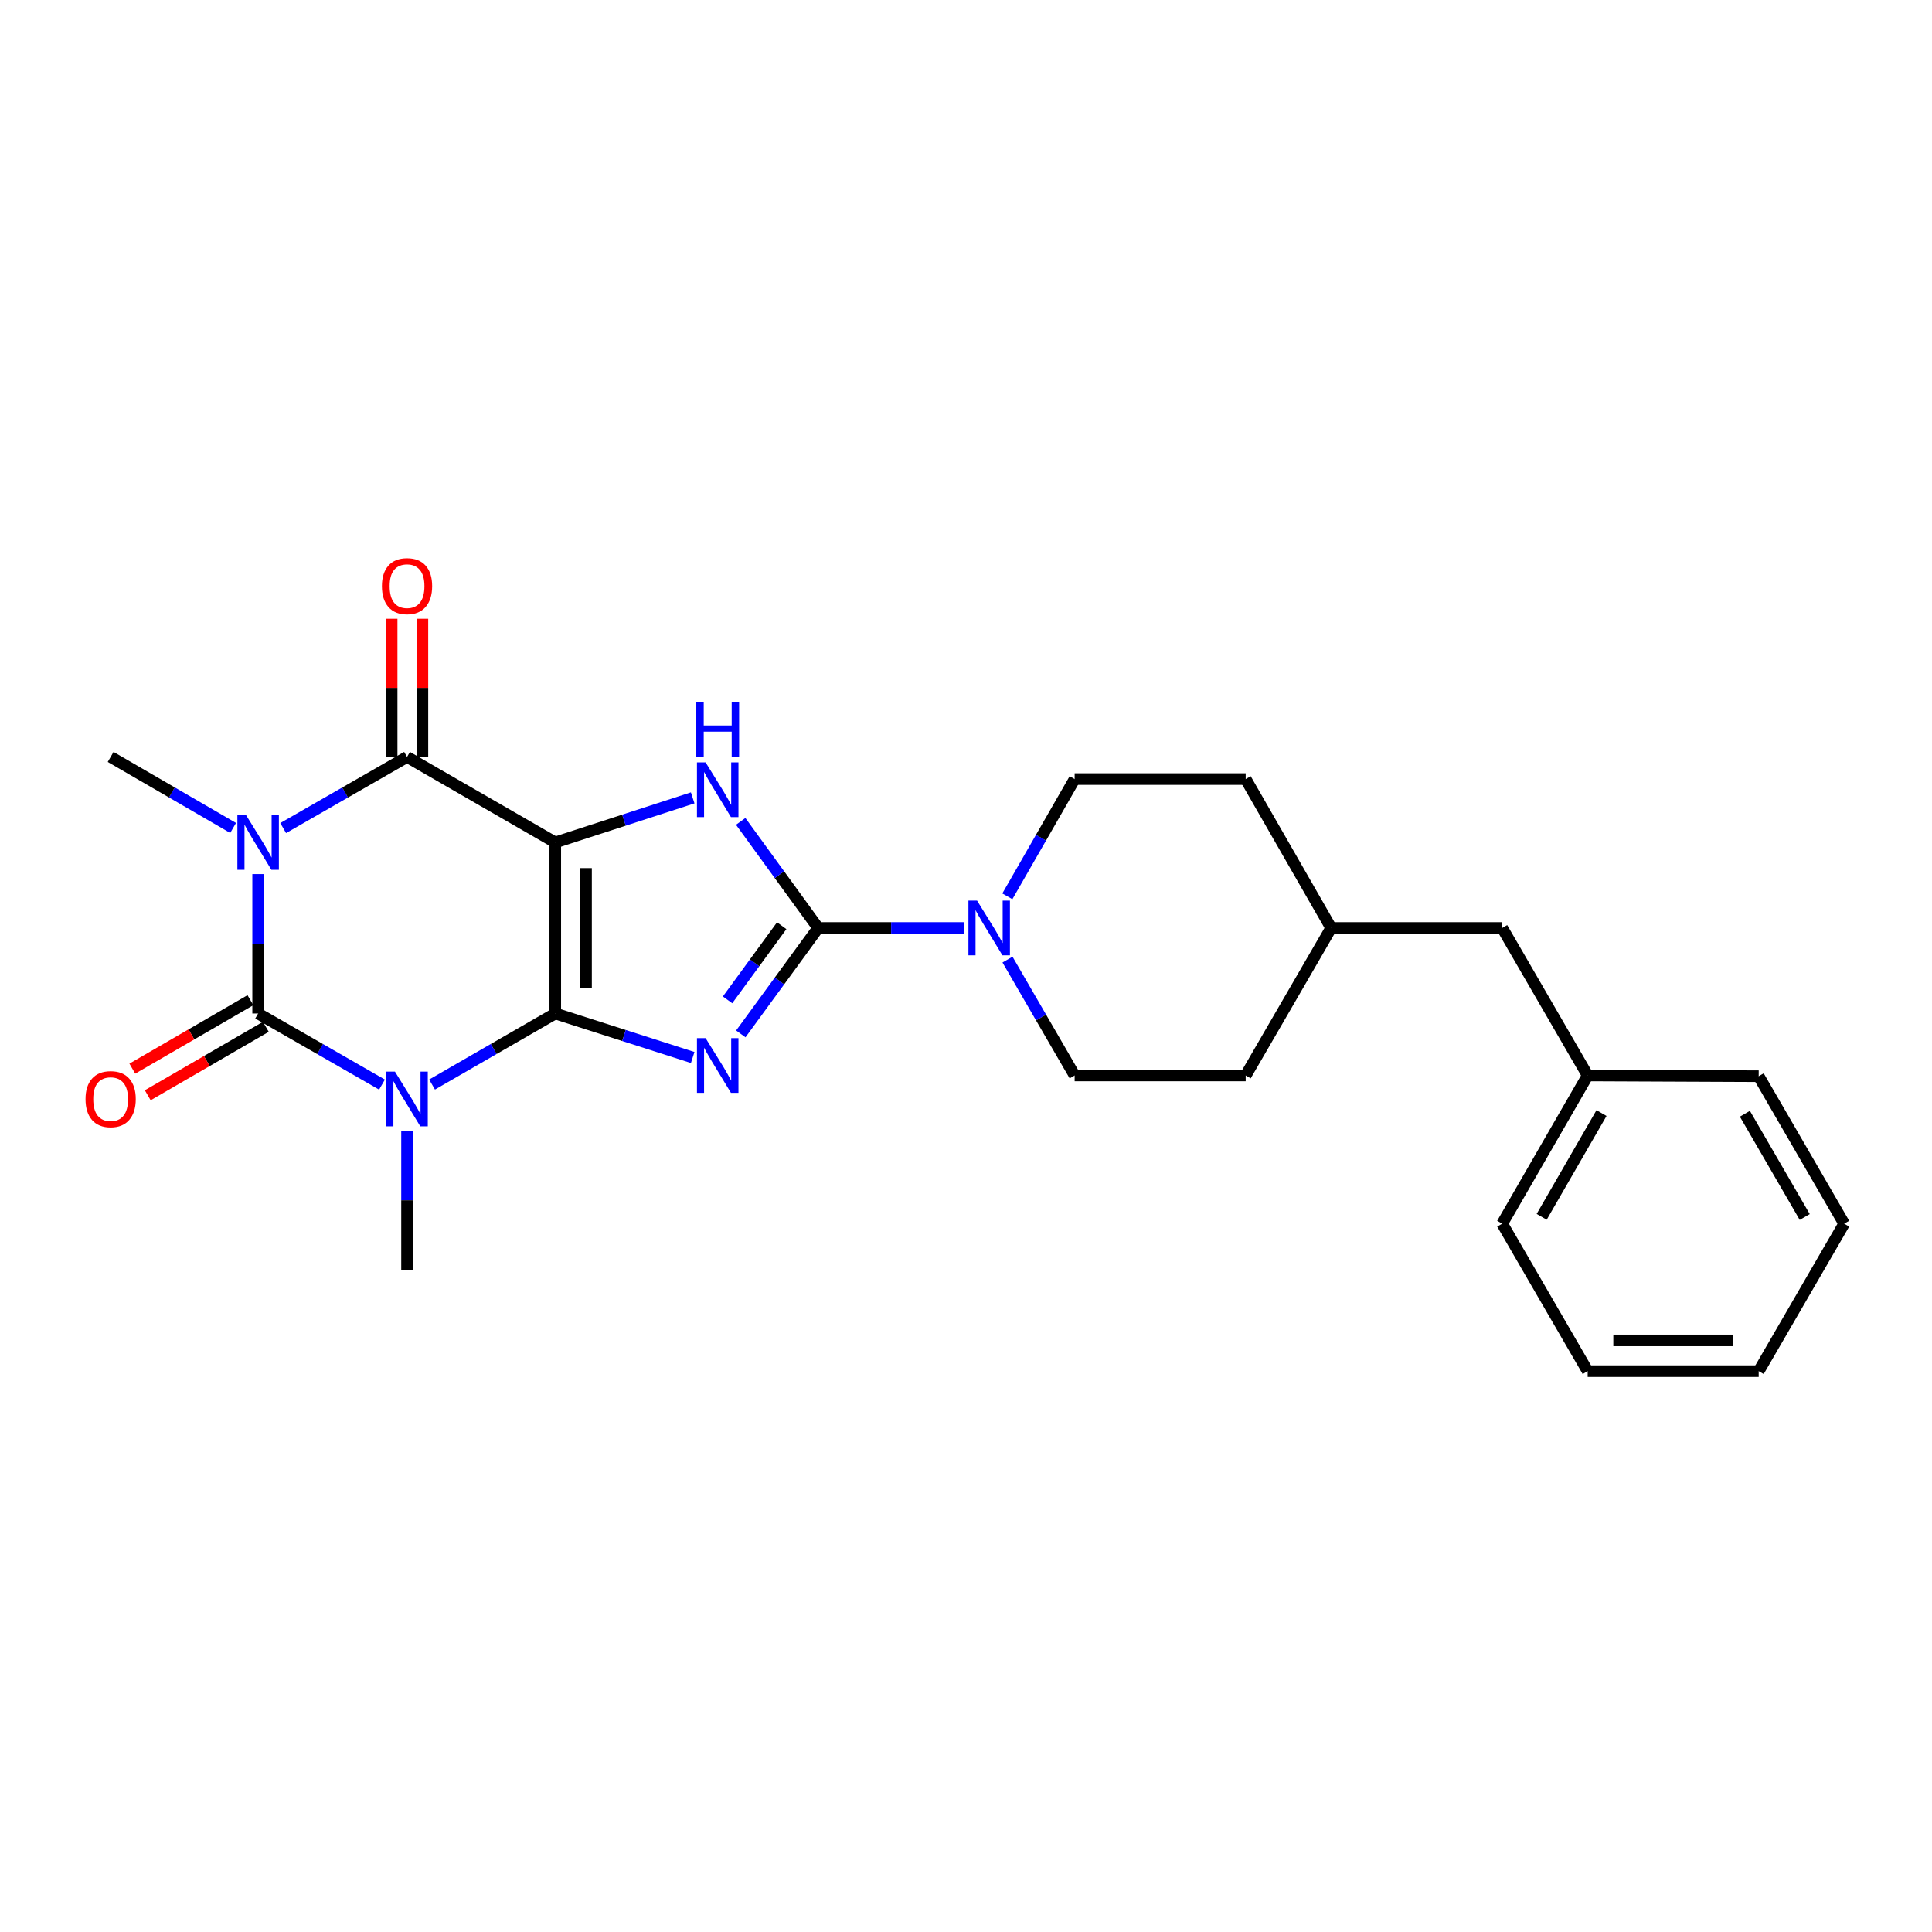 <?xml version='1.0' encoding='iso-8859-1'?>
<svg version='1.1' baseProfile='full'
              xmlns='http://www.w3.org/2000/svg'
                      xmlns:rdkit='http://www.rdkit.org/xml'
                      xmlns:xlink='http://www.w3.org/1999/xlink'
                  xml:space='preserve'
width='1000px' height='1000px' viewBox='0 0 1000 1000'>
<!-- END OF HEADER -->
<rect style='opacity:1.0;fill:#FFFFFF;stroke:none' width='1000' height='1000' x='0' y='0'> </rect>
<path class='bond-0' d='M 287.406,524.582 L 287.406,436.054' style='fill:none;fill-rule:evenodd;stroke:#000000;stroke-width:6px;stroke-linecap:butt;stroke-linejoin:miter;stroke-opacity:1' />
<path class='bond-0' d='M 303.33,511.302 L 303.33,449.333' style='fill:none;fill-rule:evenodd;stroke:#000000;stroke-width:6px;stroke-linecap:butt;stroke-linejoin:miter;stroke-opacity:1' />
<path class='bond-1' d='M 287.406,524.582 L 322.972,535.969' style='fill:none;fill-rule:evenodd;stroke:#000000;stroke-width:6px;stroke-linecap:butt;stroke-linejoin:miter;stroke-opacity:1' />
<path class='bond-1' d='M 322.972,535.969 L 358.537,547.356' style='fill:none;fill-rule:evenodd;stroke:#0000FF;stroke-width:6px;stroke-linecap:butt;stroke-linejoin:miter;stroke-opacity:1' />
<path class='bond-2' d='M 287.406,524.582 L 255.52,542.968' style='fill:none;fill-rule:evenodd;stroke:#000000;stroke-width:6px;stroke-linecap:butt;stroke-linejoin:miter;stroke-opacity:1' />
<path class='bond-2' d='M 255.52,542.968 L 223.634,561.354' style='fill:none;fill-rule:evenodd;stroke:#0000FF;stroke-width:6px;stroke-linecap:butt;stroke-linejoin:miter;stroke-opacity:1' />
<path class='bond-6' d='M 287.406,436.054 L 210.68,391.794' style='fill:none;fill-rule:evenodd;stroke:#000000;stroke-width:6px;stroke-linecap:butt;stroke-linejoin:miter;stroke-opacity:1' />
<path class='bond-7' d='M 287.406,436.054 L 322.97,424.517' style='fill:none;fill-rule:evenodd;stroke:#000000;stroke-width:6px;stroke-linecap:butt;stroke-linejoin:miter;stroke-opacity:1' />
<path class='bond-7' d='M 322.97,424.517 L 358.534,412.98' style='fill:none;fill-rule:evenodd;stroke:#0000FF;stroke-width:6px;stroke-linecap:butt;stroke-linejoin:miter;stroke-opacity:1' />
<path class='bond-5' d='M 383.437,535.138 L 403.456,507.73' style='fill:none;fill-rule:evenodd;stroke:#0000FF;stroke-width:6px;stroke-linecap:butt;stroke-linejoin:miter;stroke-opacity:1' />
<path class='bond-5' d='M 403.456,507.73 L 423.476,480.322' style='fill:none;fill-rule:evenodd;stroke:#000000;stroke-width:6px;stroke-linecap:butt;stroke-linejoin:miter;stroke-opacity:1' />
<path class='bond-5' d='M 376.583,517.523 L 390.597,498.338' style='fill:none;fill-rule:evenodd;stroke:#0000FF;stroke-width:6px;stroke-linecap:butt;stroke-linejoin:miter;stroke-opacity:1' />
<path class='bond-5' d='M 390.597,498.338 L 404.611,479.152' style='fill:none;fill-rule:evenodd;stroke:#000000;stroke-width:6px;stroke-linecap:butt;stroke-linejoin:miter;stroke-opacity:1' />
<path class='bond-4' d='M 197.718,561.383 L 165.663,542.982' style='fill:none;fill-rule:evenodd;stroke:#0000FF;stroke-width:6px;stroke-linecap:butt;stroke-linejoin:miter;stroke-opacity:1' />
<path class='bond-4' d='M 165.663,542.982 L 133.608,524.582' style='fill:none;fill-rule:evenodd;stroke:#000000;stroke-width:6px;stroke-linecap:butt;stroke-linejoin:miter;stroke-opacity:1' />
<path class='bond-13' d='M 210.68,585.197 L 210.68,621.274' style='fill:none;fill-rule:evenodd;stroke:#0000FF;stroke-width:6px;stroke-linecap:butt;stroke-linejoin:miter;stroke-opacity:1' />
<path class='bond-13' d='M 210.68,621.274 L 210.68,657.351' style='fill:none;fill-rule:evenodd;stroke:#000000;stroke-width:6px;stroke-linecap:butt;stroke-linejoin:miter;stroke-opacity:1' />
<path class='bond-3' d='M 133.608,452.427 L 133.608,488.504' style='fill:none;fill-rule:evenodd;stroke:#0000FF;stroke-width:6px;stroke-linecap:butt;stroke-linejoin:miter;stroke-opacity:1' />
<path class='bond-3' d='M 133.608,488.504 L 133.608,524.582' style='fill:none;fill-rule:evenodd;stroke:#000000;stroke-width:6px;stroke-linecap:butt;stroke-linejoin:miter;stroke-opacity:1' />
<path class='bond-14' d='M 120.662,428.548 L 88.966,410.171' style='fill:none;fill-rule:evenodd;stroke:#0000FF;stroke-width:6px;stroke-linecap:butt;stroke-linejoin:miter;stroke-opacity:1' />
<path class='bond-14' d='M 88.966,410.171 L 57.271,391.794' style='fill:none;fill-rule:evenodd;stroke:#000000;stroke-width:6px;stroke-linecap:butt;stroke-linejoin:miter;stroke-opacity:1' />
<path class='bond-26' d='M 146.57,428.61 L 178.625,410.202' style='fill:none;fill-rule:evenodd;stroke:#0000FF;stroke-width:6px;stroke-linecap:butt;stroke-linejoin:miter;stroke-opacity:1' />
<path class='bond-26' d='M 178.625,410.202 L 210.68,391.794' style='fill:none;fill-rule:evenodd;stroke:#000000;stroke-width:6px;stroke-linecap:butt;stroke-linejoin:miter;stroke-opacity:1' />
<path class='bond-9' d='M 129.616,517.693 L 99.05,535.408' style='fill:none;fill-rule:evenodd;stroke:#000000;stroke-width:6px;stroke-linecap:butt;stroke-linejoin:miter;stroke-opacity:1' />
<path class='bond-9' d='M 99.05,535.408 L 68.484,553.122' style='fill:none;fill-rule:evenodd;stroke:#FF0000;stroke-width:6px;stroke-linecap:butt;stroke-linejoin:miter;stroke-opacity:1' />
<path class='bond-9' d='M 137.6,531.47 L 107.035,549.185' style='fill:none;fill-rule:evenodd;stroke:#000000;stroke-width:6px;stroke-linecap:butt;stroke-linejoin:miter;stroke-opacity:1' />
<path class='bond-9' d='M 107.035,549.185 L 76.469,566.899' style='fill:none;fill-rule:evenodd;stroke:#FF0000;stroke-width:6px;stroke-linecap:butt;stroke-linejoin:miter;stroke-opacity:1' />
<path class='bond-8' d='M 423.476,480.322 L 461.259,480.322' style='fill:none;fill-rule:evenodd;stroke:#000000;stroke-width:6px;stroke-linecap:butt;stroke-linejoin:miter;stroke-opacity:1' />
<path class='bond-8' d='M 461.259,480.322 L 499.042,480.322' style='fill:none;fill-rule:evenodd;stroke:#0000FF;stroke-width:6px;stroke-linecap:butt;stroke-linejoin:miter;stroke-opacity:1' />
<path class='bond-25' d='M 423.476,480.322 L 403.428,452.736' style='fill:none;fill-rule:evenodd;stroke:#000000;stroke-width:6px;stroke-linecap:butt;stroke-linejoin:miter;stroke-opacity:1' />
<path class='bond-25' d='M 403.428,452.736 L 383.381,425.151' style='fill:none;fill-rule:evenodd;stroke:#0000FF;stroke-width:6px;stroke-linecap:butt;stroke-linejoin:miter;stroke-opacity:1' />
<path class='bond-10' d='M 218.641,391.794 L 218.641,356.034' style='fill:none;fill-rule:evenodd;stroke:#000000;stroke-width:6px;stroke-linecap:butt;stroke-linejoin:miter;stroke-opacity:1' />
<path class='bond-10' d='M 218.641,356.034 L 218.641,320.274' style='fill:none;fill-rule:evenodd;stroke:#FF0000;stroke-width:6px;stroke-linecap:butt;stroke-linejoin:miter;stroke-opacity:1' />
<path class='bond-10' d='M 202.718,391.794 L 202.718,356.034' style='fill:none;fill-rule:evenodd;stroke:#000000;stroke-width:6px;stroke-linecap:butt;stroke-linejoin:miter;stroke-opacity:1' />
<path class='bond-10' d='M 202.718,356.034 L 202.718,320.274' style='fill:none;fill-rule:evenodd;stroke:#FF0000;stroke-width:6px;stroke-linecap:butt;stroke-linejoin:miter;stroke-opacity:1' />
<path class='bond-11' d='M 521.398,463.94 L 538.817,433.595' style='fill:none;fill-rule:evenodd;stroke:#0000FF;stroke-width:6px;stroke-linecap:butt;stroke-linejoin:miter;stroke-opacity:1' />
<path class='bond-11' d='M 538.817,433.595 L 556.236,403.251' style='fill:none;fill-rule:evenodd;stroke:#000000;stroke-width:6px;stroke-linecap:butt;stroke-linejoin:miter;stroke-opacity:1' />
<path class='bond-12' d='M 521.479,496.688 L 538.858,526.674' style='fill:none;fill-rule:evenodd;stroke:#0000FF;stroke-width:6px;stroke-linecap:butt;stroke-linejoin:miter;stroke-opacity:1' />
<path class='bond-12' d='M 538.858,526.674 L 556.236,556.659' style='fill:none;fill-rule:evenodd;stroke:#000000;stroke-width:6px;stroke-linecap:butt;stroke-linejoin:miter;stroke-opacity:1' />
<path class='bond-17' d='M 556.236,403.251 L 644.764,403.251' style='fill:none;fill-rule:evenodd;stroke:#000000;stroke-width:6px;stroke-linecap:butt;stroke-linejoin:miter;stroke-opacity:1' />
<path class='bond-16' d='M 556.236,556.659 L 644.764,556.659' style='fill:none;fill-rule:evenodd;stroke:#000000;stroke-width:6px;stroke-linecap:butt;stroke-linejoin:miter;stroke-opacity:1' />
<path class='bond-15' d='M 777.534,480.322 L 689.006,480.322' style='fill:none;fill-rule:evenodd;stroke:#000000;stroke-width:6px;stroke-linecap:butt;stroke-linejoin:miter;stroke-opacity:1' />
<path class='bond-19' d='M 777.534,480.322 L 821.776,556.659' style='fill:none;fill-rule:evenodd;stroke:#000000;stroke-width:6px;stroke-linecap:butt;stroke-linejoin:miter;stroke-opacity:1' />
<path class='bond-18' d='M 644.764,556.659 L 689.006,480.322' style='fill:none;fill-rule:evenodd;stroke:#000000;stroke-width:6px;stroke-linecap:butt;stroke-linejoin:miter;stroke-opacity:1' />
<path class='bond-27' d='M 644.764,403.251 L 689.006,480.322' style='fill:none;fill-rule:evenodd;stroke:#000000;stroke-width:6px;stroke-linecap:butt;stroke-linejoin:miter;stroke-opacity:1' />
<path class='bond-20' d='M 821.776,556.659 L 777.534,633.377' style='fill:none;fill-rule:evenodd;stroke:#000000;stroke-width:6px;stroke-linecap:butt;stroke-linejoin:miter;stroke-opacity:1' />
<path class='bond-20' d='M 828.934,576.122 L 797.965,629.824' style='fill:none;fill-rule:evenodd;stroke:#000000;stroke-width:6px;stroke-linecap:butt;stroke-linejoin:miter;stroke-opacity:1' />
<path class='bond-21' d='M 821.776,556.659 L 910.295,557.04' style='fill:none;fill-rule:evenodd;stroke:#000000;stroke-width:6px;stroke-linecap:butt;stroke-linejoin:miter;stroke-opacity:1' />
<path class='bond-23' d='M 777.534,633.377 L 821.776,709.714' style='fill:none;fill-rule:evenodd;stroke:#000000;stroke-width:6px;stroke-linecap:butt;stroke-linejoin:miter;stroke-opacity:1' />
<path class='bond-22' d='M 910.295,557.04 L 954.545,633.377' style='fill:none;fill-rule:evenodd;stroke:#000000;stroke-width:6px;stroke-linecap:butt;stroke-linejoin:miter;stroke-opacity:1' />
<path class='bond-22' d='M 903.156,576.476 L 934.131,629.912' style='fill:none;fill-rule:evenodd;stroke:#000000;stroke-width:6px;stroke-linecap:butt;stroke-linejoin:miter;stroke-opacity:1' />
<path class='bond-24' d='M 954.545,633.377 L 910.295,709.714' style='fill:none;fill-rule:evenodd;stroke:#000000;stroke-width:6px;stroke-linecap:butt;stroke-linejoin:miter;stroke-opacity:1' />
<path class='bond-28' d='M 821.776,709.714 L 910.295,709.714' style='fill:none;fill-rule:evenodd;stroke:#000000;stroke-width:6px;stroke-linecap:butt;stroke-linejoin:miter;stroke-opacity:1' />
<path class='bond-28' d='M 835.054,693.79 L 897.017,693.79' style='fill:none;fill-rule:evenodd;stroke:#000000;stroke-width:6px;stroke-linecap:butt;stroke-linejoin:miter;stroke-opacity:1' />
<path  class='atom-2' d='M 365.224 537.342
L 374.504 552.342
Q 375.424 553.822, 376.904 556.502
Q 378.384 559.182, 378.464 559.342
L 378.464 537.342
L 382.224 537.342
L 382.224 565.662
L 378.344 565.662
L 368.384 549.262
Q 367.224 547.342, 365.984 545.142
Q 364.784 542.942, 364.424 542.262
L 364.424 565.662
L 360.744 565.662
L 360.744 537.342
L 365.224 537.342
' fill='#0000FF'/>
<path  class='atom-3' d='M 204.42 554.663
L 213.7 569.663
Q 214.62 571.143, 216.1 573.823
Q 217.58 576.503, 217.66 576.663
L 217.66 554.663
L 221.42 554.663
L 221.42 582.983
L 217.54 582.983
L 207.58 566.583
Q 206.42 564.663, 205.18 562.463
Q 203.98 560.263, 203.62 559.583
L 203.62 582.983
L 199.94 582.983
L 199.94 554.663
L 204.42 554.663
' fill='#0000FF'/>
<path  class='atom-4' d='M 127.348 421.894
L 136.628 436.894
Q 137.548 438.374, 139.028 441.054
Q 140.508 443.734, 140.588 443.894
L 140.588 421.894
L 144.348 421.894
L 144.348 450.214
L 140.468 450.214
L 130.508 433.814
Q 129.348 431.894, 128.108 429.694
Q 126.908 427.494, 126.548 426.814
L 126.548 450.214
L 122.868 450.214
L 122.868 421.894
L 127.348 421.894
' fill='#0000FF'/>
<path  class='atom-8' d='M 365.224 394.62
L 374.504 409.62
Q 375.424 411.1, 376.904 413.78
Q 378.384 416.46, 378.464 416.62
L 378.464 394.62
L 382.224 394.62
L 382.224 422.94
L 378.344 422.94
L 368.384 406.54
Q 367.224 404.62, 365.984 402.42
Q 364.784 400.22, 364.424 399.54
L 364.424 422.94
L 360.744 422.94
L 360.744 394.62
L 365.224 394.62
' fill='#0000FF'/>
<path  class='atom-8' d='M 360.404 363.468
L 364.244 363.468
L 364.244 375.508
L 378.724 375.508
L 378.724 363.468
L 382.564 363.468
L 382.564 391.788
L 378.724 391.788
L 378.724 378.708
L 364.244 378.708
L 364.244 391.788
L 360.404 391.788
L 360.404 363.468
' fill='#0000FF'/>
<path  class='atom-9' d='M 505.735 466.162
L 515.015 481.162
Q 515.935 482.642, 517.415 485.322
Q 518.895 488.002, 518.975 488.162
L 518.975 466.162
L 522.735 466.162
L 522.735 494.482
L 518.855 494.482
L 508.895 478.082
Q 507.735 476.162, 506.495 473.962
Q 505.295 471.762, 504.935 471.082
L 504.935 494.482
L 501.255 494.482
L 501.255 466.162
L 505.735 466.162
' fill='#0000FF'/>
<path  class='atom-10' d='M 44.271 568.903
Q 44.271 562.103, 47.631 558.303
Q 50.991 554.503, 57.271 554.503
Q 63.551 554.503, 66.911 558.303
Q 70.271 562.103, 70.271 568.903
Q 70.271 575.783, 66.871 579.703
Q 63.471 583.583, 57.271 583.583
Q 51.031 583.583, 47.631 579.703
Q 44.271 575.823, 44.271 568.903
M 57.271 580.383
Q 61.591 580.383, 63.911 577.503
Q 66.271 574.583, 66.271 568.903
Q 66.271 563.343, 63.911 560.543
Q 61.591 557.703, 57.271 557.703
Q 52.951 557.703, 50.591 560.503
Q 48.271 563.303, 48.271 568.903
Q 48.271 574.623, 50.591 577.503
Q 52.951 580.383, 57.271 580.383
' fill='#FF0000'/>
<path  class='atom-11' d='M 197.68 303.382
Q 197.68 296.582, 201.04 292.782
Q 204.4 288.982, 210.68 288.982
Q 216.96 288.982, 220.32 292.782
Q 223.68 296.582, 223.68 303.382
Q 223.68 310.262, 220.28 314.182
Q 216.88 318.062, 210.68 318.062
Q 204.44 318.062, 201.04 314.182
Q 197.68 310.302, 197.68 303.382
M 210.68 314.862
Q 215 314.862, 217.32 311.982
Q 219.68 309.062, 219.68 303.382
Q 219.68 297.822, 217.32 295.022
Q 215 292.182, 210.68 292.182
Q 206.36 292.182, 204 294.982
Q 201.68 297.782, 201.68 303.382
Q 201.68 309.102, 204 311.982
Q 206.36 314.862, 210.68 314.862
' fill='#FF0000'/>
</svg>
